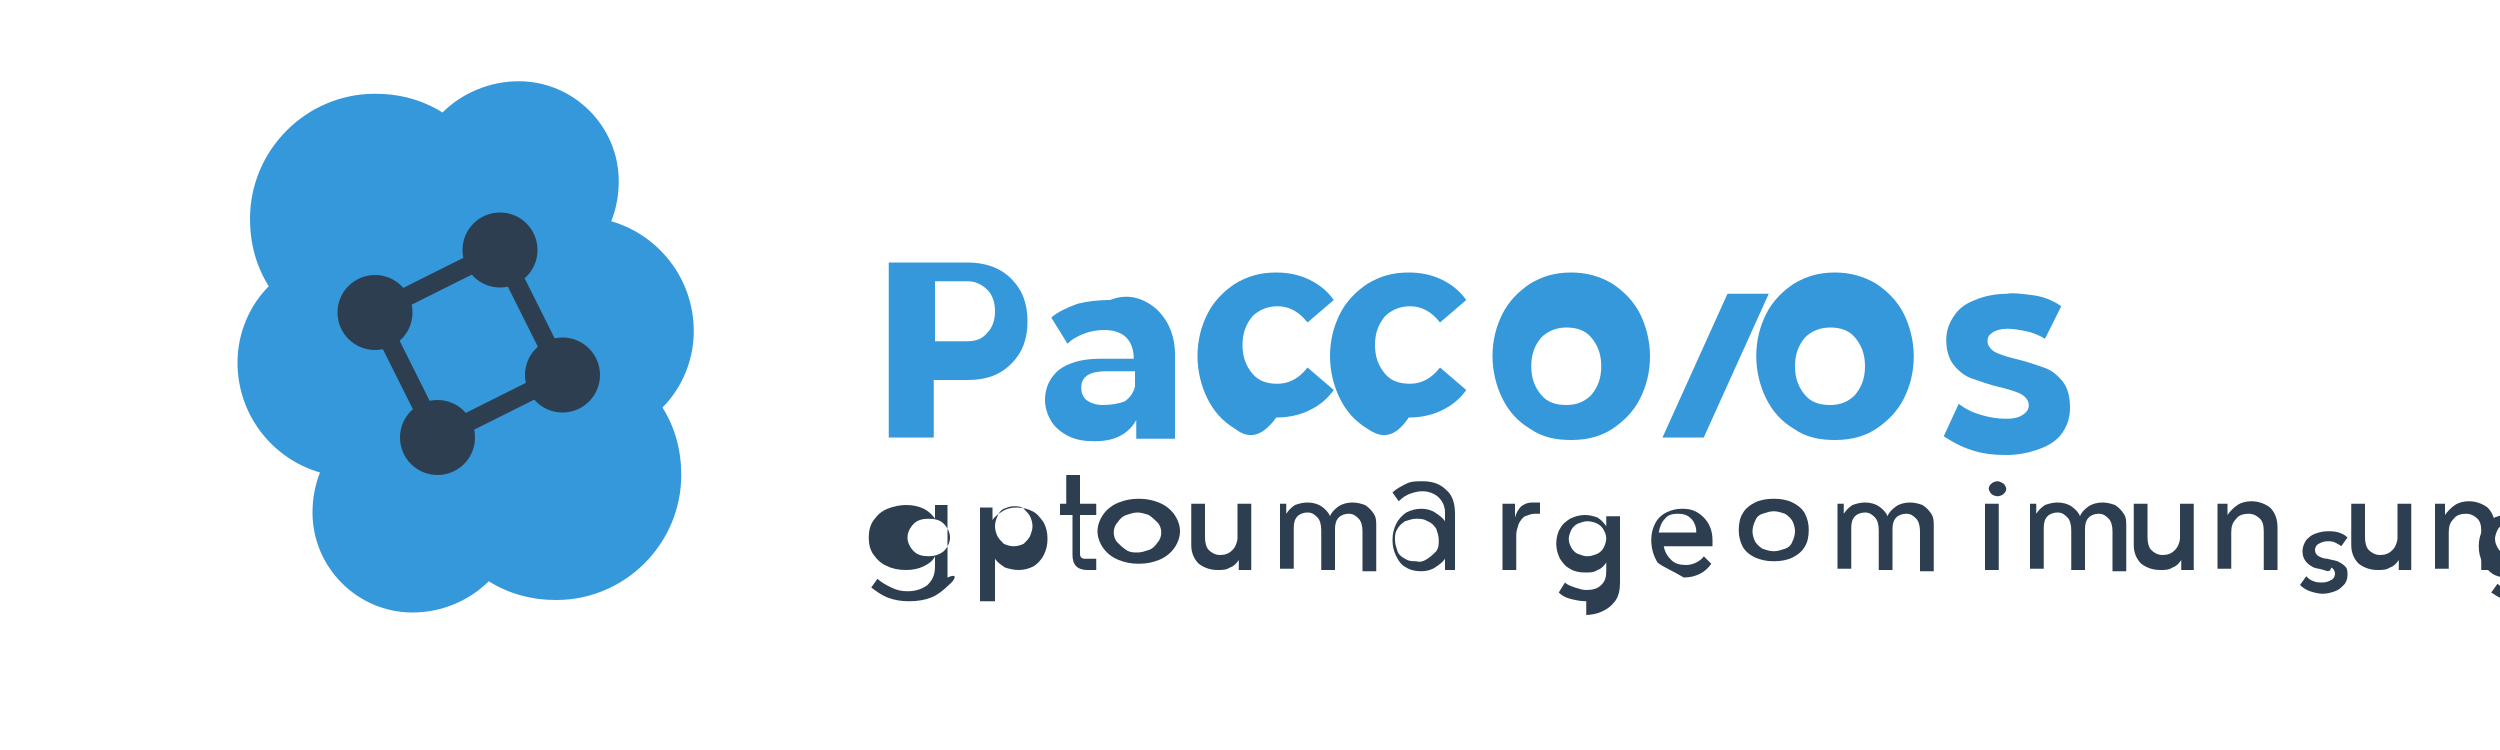 <?xml version="1.0" encoding="UTF-8" standalone="no"?>
<svg width="200" height="60" viewBox="0 0 200 60" xmlns="http://www.w3.org/2000/svg">
  <style>
    .primary { fill: #3498db; }
    .secondary { fill: #2c3e50; }
  </style>
  <g>
    <!-- Brain icon -->
    <path class="primary" d="M30,7.5 C24.5,7.5 20,12 20,17.5 C20,19.5 20.5,21.3 21.5,22.9 C20,24.4 19,26.6 19,29 C19,33.2 21.8,36.7 25.6,37.8 C25.2,38.8 25,39.9 25,41 C25,45.4 28.6,49 33,49 C35.4,49 37.6,48 39.1,46.5 C40.7,47.5 42.5,48 44.5,48 C50,48 54.5,43.5 54.5,38 C54.5,36 54,34.2 53,32.6 C54.5,31.1 55.5,28.9 55.5,26.5 C55.5,22.3 52.7,18.8 48.9,17.7 C49.3,16.7 49.5,15.6 49.5,14.5 C49.5,10.1 45.9,6.5 41.5,6.5 C39.1,6.5 36.9,7.5 35.4,9 C33.8,8 32,7.5 30,7.5 Z" />
    
    <!-- Neural network connections -->
    <circle class="secondary" cx="30" cy="25" r="3" />
    <circle class="secondary" cx="40" cy="20" r="3" />
    <circle class="secondary" cx="35" cy="35" r="3" />
    <circle class="secondary" cx="45" cy="30" r="3" />
    
    <line x1="30" y1="25" x2="40" y2="20" stroke="#2c3e50" stroke-width="1.5" />
    <line x1="30" y1="25" x2="35" y2="35" stroke="#2c3e50" stroke-width="1.5" />
    <line x1="40" y1="20" x2="45" y2="30" stroke="#2c3e50" stroke-width="1.5" />
    <line x1="35" y1="35" x2="45" y2="30" stroke="#2c3e50" stroke-width="1.5" />
  </g>
  
  <!-- Company Name (converted to path) -->
  <path class="primary" d="M74.8,35h-3.7v-14h6.3c1.4,0,2.6,0.4,3.5,1.3c0.9,0.9,1.3,2,1.3,3.4c0,1.4-0.4,2.5-1.3,3.4c-0.9,0.9-2,1.3-3.5,1.3h-2.7V35z M74.8,27.3h2.6c0.7,0,1.2-0.2,1.6-0.7c0.4-0.4,0.6-1,0.6-1.7c0-0.7-0.2-1.3-0.6-1.7c-0.4-0.4-0.9-0.7-1.6-0.7h-2.6V27.3z" />
  <path class="primary" d="M92.6,24.8c0.9,0.9,1.4,2.1,1.4,3.6v6.7h-3.1v-1.5c-0.6,1.1-1.7,1.7-3.3,1.7c-0.8,0-1.5-0.1-2.1-0.4c-0.6-0.3-1.1-0.7-1.4-1.2c-0.3-0.5-0.5-1.1-0.5-1.7c0-1,0.4-1.8,1.1-2.4c0.8-0.6,1.9-0.9,3.3-0.9h2.7c0-0.7-0.2-1.3-0.6-1.7c-0.4-0.4-1-0.6-1.8-0.6c-0.5,0-1.1,0.1-1.6,0.3c-0.5,0.2-0.9,0.4-1.3,0.8l-1.3-2.1c0.6-0.5,1.3-0.8,2.1-1.1c0.8-0.2,1.7-0.3,2.6-0.3C90.3,23.4,91.6,23.9,92.6,24.8z M90,32.1c0.4-0.3,0.7-0.7,0.8-1.2v-1.2h-2.3c-1.3,0-2,0.4-2,1.3c0,0.4,0.1,0.7,0.4,1c0.3,0.2,0.7,0.4,1.3,0.4C88.9,32.4,89.5,32.3,90,32.1z" />
  <path class="primary" d="M98.8,34.3c-1-0.6-1.7-1.4-2.2-2.4c-0.5-1-0.8-2.2-0.8-3.4c0-1.3,0.3-2.4,0.8-3.4c0.5-1,1.3-1.8,2.2-2.4c1-0.6,2-0.9,3.3-0.9c1,0,1.9,0.2,2.7,0.6c0.8,0.4,1.4,0.9,1.9,1.6l-2.1,1.8c-0.7-0.9-1.5-1.3-2.4-1.3c-0.8,0-1.5,0.3-2,0.8c-0.5,0.6-0.8,1.3-0.8,2.3c0,1,0.3,1.7,0.8,2.3c0.5,0.6,1.2,0.8,2,0.8c0.9,0,1.7-0.4,2.4-1.3l2.1,1.8c-0.5,0.7-1.1,1.2-1.9,1.6c-0.8,0.4-1.7,0.6-2.7,0.6C100.8,35.2,99.7,35,98.8,34.3z" />
  <path class="primary" d="M109.4,34.3c-1-0.6-1.7-1.4-2.2-2.4c-0.5-1-0.8-2.2-0.8-3.4c0-1.3,0.3-2.4,0.8-3.4c0.5-1,1.3-1.8,2.2-2.4c1-0.6,2-0.9,3.3-0.9c1,0,1.9,0.2,2.7,0.6c0.8,0.4,1.4,0.9,1.9,1.6l-2.1,1.8c-0.7-0.9-1.5-1.3-2.4-1.3c-0.8,0-1.5,0.3-2,0.8c-0.5,0.6-0.8,1.3-0.8,2.3c0,1,0.3,1.7,0.8,2.3c0.5,0.6,1.2,0.8,2,0.8c0.9,0,1.7-0.4,2.4-1.3l2.1,1.8c-0.5,0.7-1.1,1.2-1.9,1.6c-0.8,0.4-1.7,0.6-2.7,0.6C111.5,35.2,110.4,35,109.4,34.3z" />
  <path class="primary" d="M122.4,34.3c-1-0.6-1.7-1.4-2.2-2.4c-0.5-1-0.8-2.2-0.8-3.4c0-1.3,0.3-2.4,0.8-3.4c0.5-1,1.3-1.8,2.2-2.4c1-0.6,2-0.9,3.3-0.9c1.2,0,2.3,0.3,3.3,0.9c0.9,0.6,1.7,1.4,2.2,2.4c0.5,1,0.8,2.2,0.8,3.4c0,1.3-0.3,2.4-0.8,3.4c-0.5,1-1.3,1.8-2.2,2.4c-0.9,0.6-2,0.9-3.3,0.9C124.5,35.2,123.4,35,122.4,34.3z M127.3,31.6c0.5-0.6,0.8-1.3,0.8-2.3c0-1-0.3-1.7-0.8-2.3c-0.5-0.6-1.2-0.8-2-0.8c-0.8,0-1.5,0.3-2,0.8c-0.5,0.6-0.8,1.3-0.8,2.3c0,1,0.3,1.7,0.8,2.3c0.5,0.6,1.2,0.8,2,0.8C126.2,32.4,126.8,32.1,127.3,31.6z" />
  <path class="primary" d="M141.5,23.5l-5.2,11.5h-3.3l5.2-11.5H141.5z" />
  <path class="primary" d="M143.5,34.3c-1-0.6-1.7-1.4-2.2-2.4c-0.5-1-0.8-2.2-0.8-3.4c0-1.3,0.3-2.4,0.8-3.4c0.5-1,1.3-1.8,2.2-2.4c1-0.6,2-0.9,3.3-0.9c1.2,0,2.3,0.3,3.3,0.9c0.9,0.6,1.7,1.4,2.2,2.4c0.5,1,0.8,2.2,0.8,3.4c0,1.3-0.3,2.4-0.8,3.4c-0.5,1-1.3,1.8-2.2,2.4c-0.9,0.6-2,0.9-3.3,0.9C145.6,35.2,144.5,35,143.5,34.3z M148.4,31.6c0.5-0.6,0.8-1.3,0.8-2.3c0-1-0.3-1.7-0.8-2.3c-0.5-0.6-1.2-0.8-2-0.8c-0.8,0-1.5,0.3-2,0.8c-0.5,0.6-0.8,1.3-0.8,2.3c0,1,0.3,1.7,0.8,2.3c0.5,0.6,1.2,0.8,2,0.8C147.3,32.4,147.9,32.1,148.4,31.6z" />
  <path class="primary" d="M162.5,23.6c0.9,0.1,1.7,0.4,2.4,0.9l-1.3,2.6c-0.5-0.3-1-0.5-1.5-0.6c-0.5-0.1-1-0.2-1.5-0.2c-0.5,0-0.9,0.1-1.2,0.3c-0.3,0.2-0.4,0.4-0.4,0.7c0,0.3,0.2,0.6,0.5,0.8c0.3,0.2,0.9,0.4,1.7,0.6c0.9,0.2,1.7,0.5,2.3,0.7c0.6,0.2,1.1,0.6,1.5,1.1c0.4,0.5,0.6,1.2,0.6,2.1c0,0.8-0.2,1.4-0.6,2c-0.4,0.6-1,1-1.8,1.3c-0.8,0.3-1.7,0.5-2.7,0.5c-1,0-1.9-0.1-2.8-0.4c-0.9-0.3-1.6-0.7-2.2-1.1l1.2-2.6c0.5,0.4,1.1,0.7,1.8,0.9c0.7,0.2,1.3,0.3,2,0.3c0.6,0,1-0.1,1.3-0.3c0.3-0.2,0.5-0.4,0.5-0.8c0-0.3-0.2-0.6-0.5-0.8c-0.3-0.2-0.9-0.4-1.7-0.6c-0.9-0.2-1.7-0.5-2.3-0.7c-0.6-0.2-1.1-0.6-1.5-1.1c-0.4-0.5-0.6-1.2-0.6-2c0-0.7,0.2-1.3,0.6-1.9c0.4-0.6,0.9-1,1.7-1.3c0.7-0.3,1.6-0.5,2.6-0.5C160.9,23.4,161.7,23.5,162.5,23.6z" />
  
  <!-- Tagline (converted to path) -->
  <path class="secondary" d="M75.9,46.8c-0.4,0.4-0.9,0.8-1.4,1s-1.1,0.3-1.8,0.3c-0.6,0-1.2-0.1-1.7-0.3s-0.9-0.5-1.3-0.8l0.5-0.7c0.3,0.3,0.7,0.5,1.1,0.7c0.4,0.2,0.8,0.3,1.3,0.3c0.7,0,1.2-0.2,1.6-0.5c0.4-0.4,0.6-0.8,0.6-1.5v-0.8c-0.2,0.4-0.5,0.6-0.9,0.8c-0.4,0.2-0.9,0.3-1.4,0.3c-0.6,0-1.1-0.1-1.5-0.3c-0.5-0.2-0.8-0.5-1.1-0.9c-0.3-0.4-0.4-0.9-0.4-1.4c0-0.5,0.1-1,0.4-1.4s0.6-0.7,1.1-0.9c0.5-0.2,1-0.3,1.5-0.3c0.5,0,1,0.1,1.4,0.3c0.4,0.2,0.7,0.5,0.9,0.8v-1.1h1v5.8C76.7,45.8,76.4,46.4,75.9,46.8z M75.5,44.1c0.3-0.3,0.5-0.7,0.5-1.1c0-0.4-0.2-0.8-0.5-1.1c-0.3-0.3-0.7-0.4-1.2-0.4c-0.5,0-0.9,0.1-1.2,0.4c-0.3,0.3-0.5,0.7-0.5,1.1c0,0.4,0.2,0.8,0.5,1.1c0.3,0.3,0.7,0.4,1.2,0.4C74.7,44.5,75.1,44.4,75.5,44.1z" />
  <path class="secondary" d="M78.4,48.1v-7.5h1v1c0.2-0.3,0.5-0.5,0.8-0.7c0.3-0.2,0.7-0.3,1.1-0.3c0.5,0,0.9,0.1,1.3,0.3c0.4,0.2,0.6,0.5,0.9,0.9c0.2,0.4,0.3,0.8,0.3,1.3c0,0.5-0.1,0.9-0.3,1.3c-0.2,0.4-0.5,0.7-0.8,0.9c-0.4,0.2-0.8,0.3-1.2,0.3c-0.4,0-0.8-0.1-1.1-0.2c-0.3-0.2-0.6-0.4-0.8-0.7v3.4H78.4z M81.9,43.5c0.2-0.2,0.4-0.4,0.5-0.6c0.1-0.3,0.2-0.5,0.2-0.8c0-0.3-0.1-0.6-0.2-0.8c-0.1-0.2-0.3-0.4-0.5-0.6s-0.5-0.2-0.8-0.2c-0.3,0-0.5,0.1-0.8,0.2c-0.2,0.1-0.4,0.3-0.5,0.6c-0.1,0.2-0.2,0.5-0.2,0.8c0,0.3,0.1,0.6,0.2,0.8c0.1,0.2,0.3,0.4,0.5,0.6c0.2,0.1,0.5,0.2,0.8,0.2C81.4,43.7,81.7,43.6,81.9,43.5z" />
  <path class="secondary" d="M85.3,40.3V38h1.1v2.3h1.3v0.9h-1.3v3c0,0.2,0,0.3,0.1,0.4c0.1,0.1,0.2,0.1,0.4,0.1h0.8v0.9H87c-0.4,0-0.7-0.1-0.9-0.3c-0.2-0.2-0.3-0.5-0.3-0.9v-3.2h-1v-0.9H85.3z" />
  <path class="secondary" d="M92.7,40.2c0.5,0.2,0.9,0.5,1.2,0.9c0.3,0.4,0.5,0.9,0.5,1.4c0,0.5-0.2,1-0.5,1.4c-0.3,0.4-0.7,0.7-1.2,0.9s-1,0.3-1.6,0.3c-0.6,0-1.1-0.1-1.6-0.3c-0.5-0.2-0.9-0.5-1.2-0.9c-0.3-0.4-0.5-0.9-0.5-1.4c0-0.5,0.2-1,0.5-1.4c0.3-0.4,0.7-0.7,1.2-0.9c0.5-0.2,1-0.3,1.6-0.3C91.7,39.9,92.2,40,92.7,40.2z M90.1,41.2c-0.3,0.1-0.5,0.3-0.7,0.6c-0.2,0.2-0.3,0.5-0.3,0.8c0,0.3,0.1,0.6,0.3,0.8c0.2,0.2,0.4,0.4,0.7,0.6s0.6,0.2,0.9,0.2c0.3,0,0.6-0.1,0.9-0.2c0.3-0.1,0.5-0.3,0.7-0.6c0.2-0.2,0.3-0.5,0.3-0.8c0-0.3-0.1-0.6-0.3-0.8c-0.2-0.2-0.4-0.4-0.7-0.6c-0.3-0.1-0.6-0.2-0.9-0.2C90.7,41,90.4,41.1,90.1,41.2z" />
  <path class="secondary" d="M100.1,40.3v5.3h-1v-0.8c-0.2,0.3-0.4,0.5-0.7,0.6c-0.3,0.2-0.6,0.2-1,0.2c-0.6,0-1.1-0.2-1.5-0.5c-0.4-0.4-0.6-0.9-0.6-1.5v-3.3h1.1V43c0,0.4,0.1,0.8,0.3,1c0.2,0.2,0.5,0.4,0.9,0.4c0.4,0,0.7-0.1,1-0.4c0.2-0.2,0.4-0.6,0.4-1v-2.7H100.1z" />
  <path class="secondary" d="M101.9,40.3h1v0.8c0.2-0.3,0.4-0.5,0.7-0.7c0.3-0.1,0.6-0.2,1-0.2c0.4,0,0.8,0.1,1.1,0.3c0.3,0.2,0.6,0.5,0.7,0.8c0.1-0.3,0.4-0.6,0.7-0.8c0.3-0.2,0.7-0.3,1.1-0.3c0.4,0,0.7,0.1,1,0.2c0.3,0.2,0.5,0.4,0.7,0.7c0.2,0.3,0.2,0.6,0.2,1v3.6h-1.1v-3.2c0-0.4-0.1-0.8-0.3-1c-0.2-0.2-0.4-0.4-0.8-0.4c-0.3,0-0.6,0.1-0.8,0.3c-0.2,0.2-0.3,0.5-0.3,0.9v3.3h-1.1v-3.2c0-0.4-0.1-0.8-0.3-1c-0.2-0.2-0.4-0.4-0.8-0.4c-0.3,0-0.6,0.1-0.8,0.3c-0.2,0.2-0.3,0.5-0.3,0.9v3.3h-1.1V40.3z" />
  <path class="secondary" d="M116.5,45.6h-0.9v-0.9c-0.2,0.3-0.5,0.5-0.8,0.7c-0.3,0.2-0.7,0.3-1.1,0.3c-0.5,0-0.9-0.1-1.2-0.3c-0.4-0.2-0.6-0.5-0.8-0.9c-0.2-0.4-0.3-0.8-0.3-1.3c0-0.5,0.1-0.9,0.3-1.3c0.2-0.4,0.5-0.7,0.8-0.9c0.4-0.2,0.8-0.3,1.2-0.3c0.4,0,0.8,0.1,1.1,0.3c0.3,0.2,0.6,0.4,0.8,0.7v-0.7c0-0.5-0.2-0.9-0.5-1.2c-0.3-0.3-0.8-0.5-1.3-0.5c-0.4,0-0.7,0.1-1,0.2c-0.3,0.1-0.6,0.3-0.9,0.6l-0.5-0.7c0.3-0.3,0.7-0.5,1.1-0.7c0.4-0.2,0.8-0.2,1.3-0.2c0.8,0,1.4,0.2,1.9,0.7c0.5,0.4,0.7,1.1,0.7,1.9V45.6z M114.2,44.7c0.3-0.2,0.5-0.4,0.7-0.6c0.2-0.3,0.2-0.5,0.2-0.9c0-0.3-0.1-0.6-0.2-0.9c-0.2-0.3-0.4-0.5-0.7-0.6c-0.3-0.2-0.6-0.2-0.9-0.2c-0.3,0-0.6,0.1-0.9,0.2c-0.3,0.2-0.5,0.4-0.6,0.6c-0.2,0.3-0.2,0.5-0.2,0.9c0,0.3,0.1,0.6,0.2,0.9s0.4,0.5,0.6,0.6c0.3,0.2,0.6,0.2,0.9,0.2C113.6,45,113.9,44.9,114.2,44.7z" />
  <path class="secondary" d="M123.2,40.2v0.9c-0.1,0-0.1,0-0.2,0s-0.1,0-0.2,0c-0.3,0-0.5,0.1-0.8,0.2c-0.2,0.1-0.4,0.4-0.5,0.6c-0.1,0.3-0.2,0.6-0.2,0.9v2.8h-1.1v-5.3h1v1.1c0.1-0.4,0.3-0.7,0.5-0.9c0.3-0.2,0.5-0.3,0.9-0.3C122.9,40.2,123.1,40.2,123.2,40.2z" />
  <path class="secondary" d="M126.9,48.1c-0.5,0-0.9-0.1-1.3-0.2c-0.4-0.1-0.7-0.3-0.9-0.5l0.5-0.8c0.2,0.2,0.5,0.3,0.8,0.4c0.3,0.1,0.6,0.2,0.9,0.2c0.5,0,0.9-0.1,1.2-0.4c0.3-0.3,0.4-0.6,0.4-1.1v-0.7c-0.2,0.3-0.4,0.5-0.7,0.6c-0.3,0.2-0.6,0.2-1,0.2c-0.5,0-0.9-0.1-1.2-0.3c-0.4-0.2-0.6-0.5-0.8-0.8c-0.2-0.4-0.3-0.8-0.3-1.2s0.1-0.9,0.3-1.2c0.2-0.4,0.5-0.6,0.8-0.8c0.4-0.2,0.8-0.3,1.2-0.3c0.4,0,0.7,0.1,1,0.2c0.3,0.2,0.5,0.4,0.7,0.7v-0.8h1.1v5.3c0,0.6-0.1,1.1-0.4,1.5c-0.3,0.4-0.6,0.6-1,0.8c-0.4,0.2-0.9,0.3-1.4,0.3H126.9z M127,44.5c0.3,0,0.5-0.1,0.8-0.2c0.2-0.1,0.4-0.3,0.5-0.5c0.1-0.2,0.2-0.5,0.2-0.7c0-0.3-0.1-0.5-0.2-0.7c-0.1-0.2-0.3-0.4-0.5-0.5c-0.2-0.1-0.5-0.2-0.8-0.2c-0.3,0-0.5,0.1-0.8,0.2c-0.2,0.1-0.4,0.3-0.5,0.5c-0.1,0.2-0.2,0.5-0.2,0.7c0,0.3,0.1,0.5,0.2,0.7c0.1,0.2,0.3,0.4,0.5,0.5C126.5,44.4,126.7,44.5,127,44.5z" />
  <path class="secondary" d="M132.6,45c-0.3-0.5-0.5-1.1-0.5-1.8c0-0.5,0.1-0.9,0.3-1.3c0.2-0.4,0.5-0.7,0.9-0.9c0.4-0.2,0.8-0.3,1.3-0.3c0.7,0,1.2,0.2,1.7,0.7c0.4,0.4,0.7,1,0.7,1.8c0,0.1,0,0.2,0,0.3c0,0.1,0,0.2,0,0.2h-3.9c0.1,0.5,0.3,0.8,0.6,1.1c0.3,0.3,0.7,0.4,1.2,0.4c0.3,0,0.6-0.1,0.8-0.2c0.2-0.1,0.5-0.3,0.6-0.5l0.6,0.6c-0.2,0.3-0.5,0.6-0.9,0.8c-0.4,0.2-0.8,0.3-1.3,0.3C133.7,45.6,133.1,45.4,132.6,45z M135.7,42.5c0-0.4-0.2-0.8-0.4-1c-0.3-0.3-0.6-0.4-1.1-0.4c-0.4,0-0.8,0.1-1,0.4c-0.3,0.3-0.4,0.6-0.5,1.1H135.7z" />
  <path class="secondary" d="M143.4,40.2c0.4,0.2,0.8,0.5,1,0.9c0.2,0.4,0.3,0.8,0.3,1.3c0,0.5-0.1,1-0.3,1.3c-0.2,0.4-0.6,0.7-1,0.9c-0.4,0.2-0.9,0.3-1.5,0.3c-0.6,0-1-0.1-1.5-0.3c-0.4-0.2-0.8-0.5-1-0.9c-0.2-0.4-0.3-0.8-0.3-1.3c0-0.5,0.1-1,0.3-1.3c0.2-0.4,0.6-0.7,1-0.9c0.4-0.2,0.9-0.3,1.5-0.3C142.5,39.9,143,40,143.4,40.2z M141,41.1c-0.3,0.1-0.5,0.3-0.6,0.6c-0.1,0.2-0.2,0.5-0.2,0.8c0,0.3,0.1,0.6,0.2,0.8c0.1,0.2,0.3,0.4,0.6,0.6c0.3,0.1,0.6,0.2,0.9,0.2c0.3,0,0.6-0.1,0.9-0.2c0.3-0.1,0.5-0.3,0.6-0.6c0.1-0.2,0.2-0.5,0.2-0.8c0-0.3-0.1-0.6-0.2-0.8c-0.1-0.2-0.3-0.4-0.6-0.6c-0.3-0.1-0.6-0.2-0.9-0.2C141.6,40.9,141.3,41,141,41.1z" />
  <path class="secondary" d="M146.5,40.3h1v0.8c0.2-0.3,0.4-0.5,0.7-0.7c0.3-0.1,0.6-0.2,1-0.2c0.4,0,0.8,0.1,1.1,0.3c0.3,0.2,0.6,0.5,0.7,0.8c0.1-0.3,0.4-0.6,0.7-0.8c0.3-0.2,0.7-0.3,1.1-0.3c0.4,0,0.7,0.1,1,0.2c0.3,0.2,0.5,0.4,0.7,0.7c0.2,0.3,0.2,0.6,0.2,1v3.6h-1.1v-3.2c0-0.4-0.1-0.8-0.3-1c-0.2-0.2-0.4-0.4-0.8-0.4c-0.3,0-0.6,0.1-0.8,0.3c-0.2,0.2-0.3,0.5-0.3,0.9v3.3h-1.1v-3.2c0-0.4-0.1-0.8-0.3-1c-0.2-0.2-0.4-0.4-0.8-0.4c-0.3,0-0.6,0.1-0.8,0.3c-0.2,0.2-0.3,0.5-0.3,0.9v3.3h-1.1V40.3z" />
  <path class="secondary" d="M158.8,40.3h1.1v5.3h-1.1V40.3z M159.3,39.5c-0.1-0.1-0.2-0.3-0.2-0.4c0-0.2,0.1-0.3,0.2-0.4c0.1-0.1,0.3-0.2,0.5-0.2c0.2,0,0.3,0.1,0.5,0.2c0.1,0.1,0.2,0.3,0.2,0.4c0,0.2-0.1,0.3-0.2,0.4c-0.1,0.1-0.3,0.2-0.5,0.2C159.6,39.7,159.4,39.6,159.3,39.5z" />
  <path class="secondary" d="M161.9,40.3h1v0.8c0.2-0.3,0.4-0.5,0.7-0.7c0.3-0.1,0.6-0.2,1-0.2c0.4,0,0.8,0.1,1.1,0.3c0.3,0.2,0.6,0.5,0.7,0.8c0.1-0.3,0.4-0.6,0.7-0.8c0.3-0.2,0.7-0.3,1.1-0.3c0.4,0,0.7,0.1,1,0.2c0.3,0.2,0.5,0.4,0.7,0.7c0.2,0.3,0.2,0.6,0.2,1v3.6h-1.1v-3.2c0-0.4-0.1-0.8-0.3-1c-0.2-0.2-0.4-0.4-0.8-0.4c-0.3,0-0.6,0.1-0.8,0.3c-0.2,0.2-0.3,0.5-0.3,0.9v3.3h-1.1v-3.2c0-0.4-0.1-0.8-0.3-1c-0.2-0.2-0.4-0.4-0.8-0.4c-0.3,0-0.6,0.1-0.8,0.3c-0.2,0.2-0.3,0.5-0.3,0.9v3.3h-1.1V40.3z" />
  <path class="secondary" d="M175.5,40.3v5.3h-1v-0.8c-0.2,0.3-0.4,0.5-0.7,0.6c-0.3,0.2-0.6,0.2-1,0.2c-0.6,0-1.1-0.2-1.5-0.5c-0.4-0.4-0.6-0.9-0.6-1.5v-3.3h1.1V43c0,0.4,0.1,0.8,0.3,1c0.2,0.2,0.5,0.4,0.9,0.4c0.4,0,0.7-0.1,1-0.4c0.2-0.2,0.4-0.6,0.4-1v-2.7H175.5z" />
  <path class="secondary" d="M177.2,40.3h1v0.9c0.2-0.3,0.5-0.6,0.8-0.8c0.3-0.2,0.7-0.3,1.1-0.3c0.6,0,1.1,0.2,1.5,0.5c0.4,0.4,0.6,0.9,0.6,1.6v3.4h-1.1v-3.1c0-0.5-0.1-0.8-0.3-1c-0.2-0.2-0.5-0.4-0.9-0.4c-0.4,0-0.8,0.1-1,0.4c-0.3,0.3-0.4,0.6-0.4,1.1v2.9h-1.1V40.3z" />
  <path class="secondary" d="M185.9,45.6c-0.3-0.1-0.5-0.1-0.8-0.2c-0.6-0.3-0.9-0.7-0.9-1.3c0-0.3,0.1-0.6,0.3-0.9c0.2-0.2,0.4-0.4,0.7-0.5c0.3-0.1,0.6-0.2,1-0.2c0.3,0,0.6,0,0.9,0.1c0.3,0.1,0.5,0.2,0.7,0.4l-0.5,0.7c-0.1-0.1-0.3-0.2-0.5-0.3c-0.2-0.1-0.4-0.1-0.6-0.1c-0.3,0-0.5,0.1-0.7,0.2c-0.2,0.1-0.3,0.3-0.3,0.5c0,0.2,0.1,0.4,0.3,0.5c0.2,0.1,0.4,0.2,0.7,0.2c0.3,0.1,0.5,0.1,0.8,0.2c0.2,0.1,0.4,0.2,0.6,0.4c0.2,0.2,0.2,0.4,0.2,0.7c0,0.3-0.1,0.6-0.3,0.8c-0.2,0.2-0.4,0.4-0.7,0.5c-0.3,0.1-0.6,0.2-1,0.2c-0.3,0-0.7-0.1-1-0.2c-0.3-0.1-0.6-0.3-0.8-0.5l0.5-0.7c0.2,0.2,0.3,0.3,0.6,0.4c0.2,0.1,0.5,0.1,0.7,0.1c0.3,0,0.5-0.1,0.7-0.2c0.2-0.1,0.3-0.3,0.3-0.5c0-0.2-0.1-0.4-0.3-0.5C186.4,45.8,186.2,45.7,185.9,45.6z" />
  <path class="secondary" d="M192.9,40.3v5.3h-1v-0.8c-0.2,0.3-0.4,0.5-0.7,0.6c-0.3,0.2-0.6,0.2-1,0.2c-0.6,0-1.1-0.2-1.5-0.5c-0.4-0.4-0.6-0.9-0.6-1.5v-3.3h1.1V43c0,0.4,0.1,0.8,0.3,1c0.2,0.2,0.5,0.4,0.9,0.4c0.4,0,0.7-0.1,1-0.4c0.2-0.2,0.4-0.6,0.4-1v-2.7H192.9z" />
  <path class="secondary" d="M194.6,40.3h1v0.9c0.2-0.3,0.5-0.6,0.8-0.8c0.3-0.2,0.7-0.3,1.1-0.3c0.6,0,1.1,0.2,1.5,0.5c0.4,0.4,0.6,0.9,0.6,1.6v3.4h-1.1v-3.1c0-0.5-0.1-0.8-0.3-1c-0.2-0.2-0.5-0.4-0.9-0.4c-0.4,0-0.8,0.1-1,0.4c-0.3,0.3-0.4,0.6-0.4,1.1v2.9h-1.1V40.3z" />
  <path class="secondary" d="M201.2,48.1c-0.4,0-0.7-0.1-1-0.2c-0.3-0.1-0.6-0.3-0.9-0.5l0.5-0.7c0.2,0.2,0.4,0.3,0.6,0.4c0.2,0.1,0.5,0.1,0.7,0.1c0.3,0,0.6-0.1,0.8-0.2c0.2-0.2,0.3-0.4,0.3-0.8v-0.8c-0.2,0.3-0.4,0.5-0.7,0.6c-0.3,0.2-0.6,0.2-0.9,0.2c-0.5,0-0.9-0.1-1.2-0.3s-0.6-0.5-0.8-0.9c-0.2-0.4-0.3-0.8-0.3-1.3c0-0.5,0.1-0.9,0.3-1.3c0.2-0.4,0.5-0.6,0.8-0.9c0.3-0.2,0.7-0.3,1.2-0.3c0.3,0,0.7,0.1,0.9,0.2c0.3,0.2,0.5,0.4,0.7,0.6v-0.8h1v5.4c0,0.4-0.1,0.7-0.3,1c-0.2,0.3-0.4,0.5-0.7,0.6c-0.3,0.1-0.7,0.2-1.1,0.2H201.2z M201.1,44.5c0.3,0,0.5-0.1,0.8-0.2c0.2-0.1,0.4-0.3,0.5-0.5c0.1-0.2,0.2-0.5,0.2-0.7c0-0.3-0.1-0.5-0.2-0.7c-0.1-0.2-0.3-0.4-0.5-0.5c-0.2-0.1-0.5-0.2-0.8-0.2c-0.3,0-0.5,0.1-0.8,0.2c-0.2,0.1-0.4,0.3-0.5,0.5c-0.1,0.2-0.2,0.5-0.2,0.7c0,0.3,0.1,0.5,0.2,0.7c0.1,0.2,0.3,0.4,0.5,0.5C200.6,44.5,200.9,44.5,201.1,44.5z" />
  <path class="secondary" d="M206.5,45c-0.3-0.5-0.5-1.1-0.5-1.8c0-0.5,0.1-0.9,0.3-1.3c0.2-0.4,0.5-0.7,0.9-0.9c0.4-0.2,0.8-0.3,1.3-0.3c0.7,0,1.2,0.2,1.7,0.7c0.4,0.4,0.7,1,0.7,1.8c0,0.1,0,0.2,0,0.3c0,0.1,0,0.2,0,0.2h-3.9c0.1,0.5,0.3,0.8,0.6,1.1c0.3,0.3,0.7,0.4,1.2,0.4c0.3,0,0.6-0.1,0.8-0.2c0.2-0.1,0.5-0.3,0.6-0.5l0.6,0.6c-0.2,0.3-0.5,0.6-0.9,0.8c-0.4,0.2-0.8,0.3-1.3,0.3C207.6,45.6,207,45.4,206.5,45z M209.7,42.5c0-0.4-0.2-0.8-0.4-1c-0.3-0.3-0.6-0.4-1.1-0.4c-0.4,0-0.8,0.1-1,0.4c-0.3,0.3-0.4,0.6-0.5,1.1H209.7z" />
</svg>